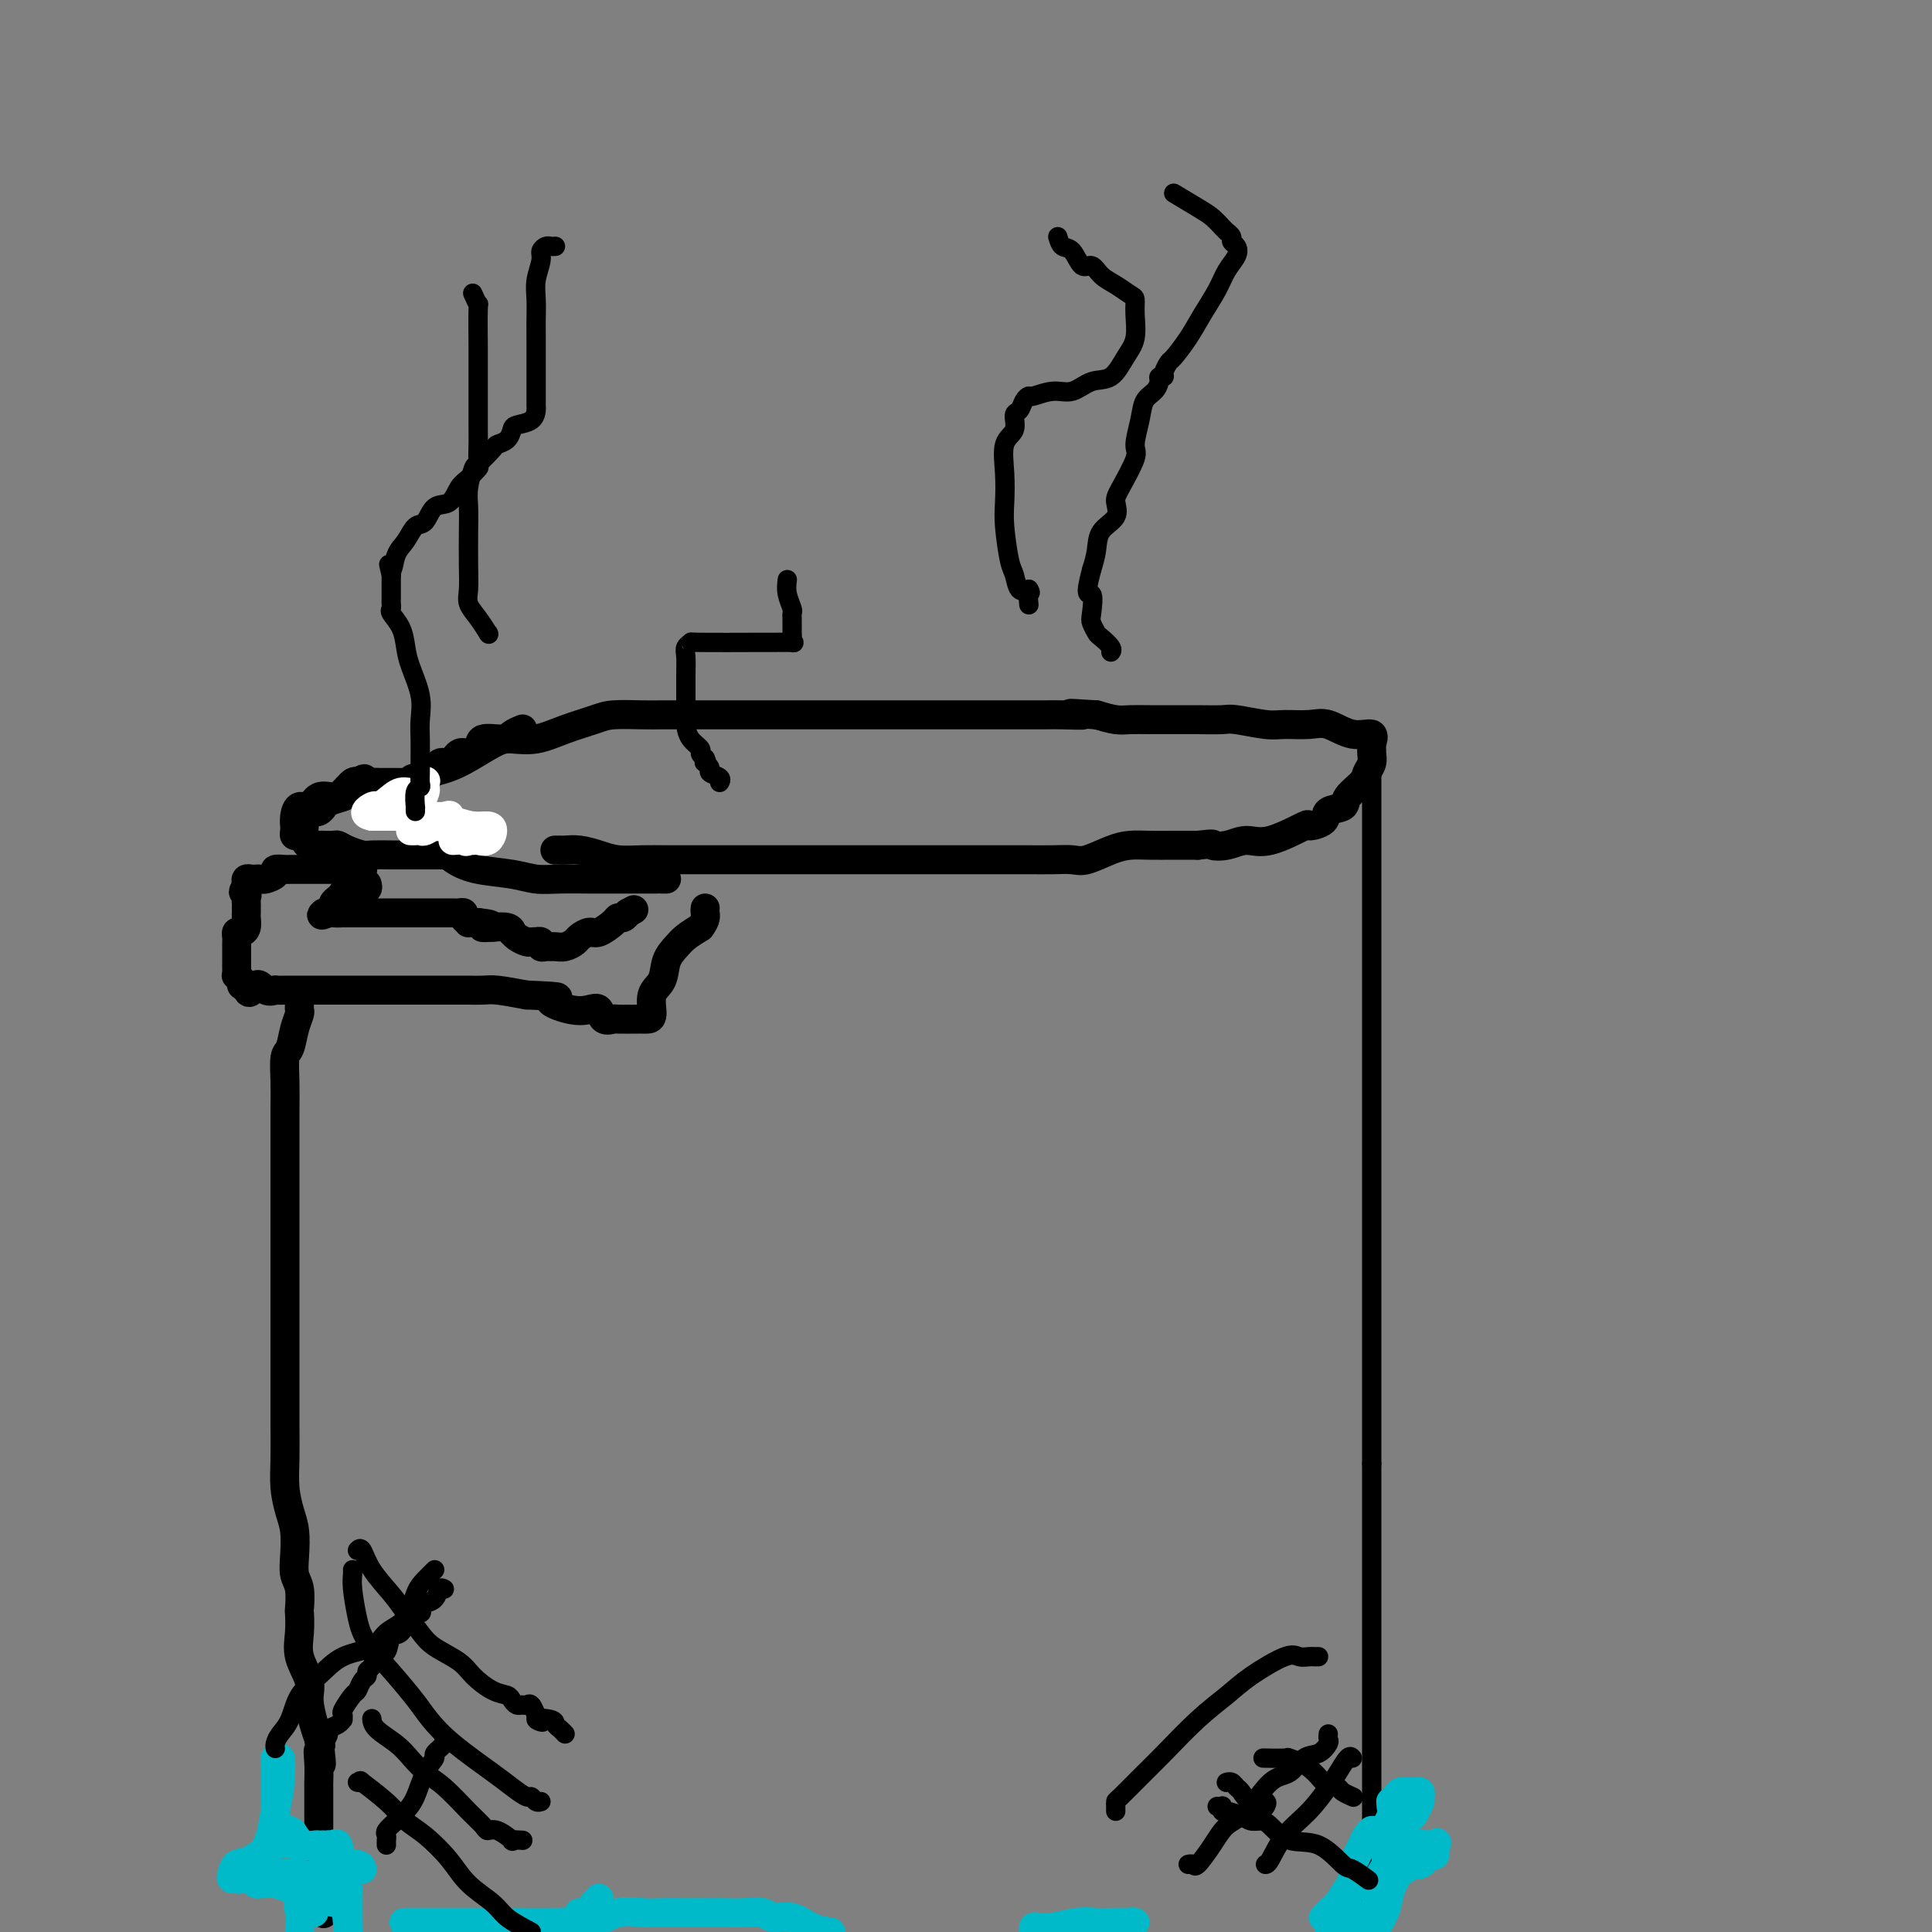 <svg viewBox='0 0 400 400' version='1.1' xmlns='http://www.w3.org/2000/svg' xmlns:xlink='http://www.w3.org/1999/xlink'><rect x="0" y="0" width="400" height="400" fill="#808080" stroke="none"/><g fill='none' stroke='#000000' stroke-width='6' stroke-linecap='round' stroke-linejoin='round'><path d='M115,176c-0.100,0.002 -0.201,0.003 0,0c0.201,-0.003 0.702,-0.011 1,0c0.298,0.011 0.392,0.041 1,0c0.608,-0.041 1.729,-0.155 3,0c1.271,0.155 2.692,0.577 4,1c1.308,0.423 2.505,0.845 4,1c1.495,0.155 3.289,0.041 5,0c1.711,-0.041 3.337,-0.011 5,0c1.663,0.011 3.361,0.003 5,0c1.639,-0.003 3.218,-0.001 5,0c1.782,0.001 3.767,0.000 5,0c1.233,-0.000 1.715,-0.000 3,0c1.285,0.000 3.372,0.000 5,0c1.628,-0.000 2.797,-0.000 4,0c1.203,0.000 2.440,0.000 4,0c1.560,-0.000 3.444,-0.000 5,0c1.556,0.000 2.785,0.000 4,0c1.215,-0.000 2.417,-0.000 4,0c1.583,0.000 3.545,0.000 5,0c1.455,-0.000 2.401,-0.000 4,0c1.599,0.000 3.852,0.000 6,0c2.148,-0.000 4.193,-0.001 6,0c1.807,0.001 3.377,0.002 5,0c1.623,-0.002 3.298,-0.007 5,0c1.702,0.007 3.431,0.026 5,0c1.569,-0.026 2.978,-0.098 4,0c1.022,0.098 1.658,0.366 3,0c1.342,-0.366 3.390,-1.366 5,-2c1.610,-0.634 2.782,-0.902 4,-1c1.218,-0.098 2.482,-0.026 4,0c1.518,0.026 3.291,0.008 5,0c1.709,-0.008 3.355,-0.004 5,0'/><path d='M248,175c4.107,-0.484 2.874,-0.194 3,0c0.126,0.194 1.610,0.291 3,0c1.390,-0.291 2.685,-0.970 4,-1c1.315,-0.030 2.651,0.587 5,0c2.349,-0.587 5.712,-2.380 7,-3c1.288,-0.620 0.500,-0.066 1,0c0.500,0.066 2.288,-0.356 3,-1c0.712,-0.644 0.347,-1.509 1,-2c0.653,-0.491 2.322,-0.606 3,-1c0.678,-0.394 0.364,-1.065 1,-2c0.636,-0.935 2.223,-2.135 3,-3c0.777,-0.865 0.743,-1.396 1,-2c0.257,-0.604 0.804,-1.280 1,-2c0.196,-0.720 0.042,-1.483 0,-2c-0.042,-0.517 0.029,-0.787 0,-1c-0.029,-0.213 -0.158,-0.369 0,-1c0.158,-0.631 0.604,-1.739 0,-2c-0.604,-0.261 -2.259,0.323 -4,0c-1.741,-0.323 -3.569,-1.555 -5,-2c-1.431,-0.445 -2.464,-0.105 -4,0c-1.536,0.105 -3.576,-0.024 -5,0c-1.424,0.024 -2.233,0.203 -4,0c-1.767,-0.203 -4.493,-0.786 -6,-1c-1.507,-0.214 -1.795,-0.057 -3,0c-1.205,0.057 -3.327,0.015 -5,0c-1.673,-0.015 -2.898,-0.003 -4,0c-1.102,0.003 -2.083,-0.002 -3,0c-0.917,0.002 -1.772,0.011 -3,0c-1.228,-0.011 -2.831,-0.041 -4,0c-1.169,0.041 -1.906,0.155 -3,0c-1.094,-0.155 -2.547,-0.577 -4,-1'/><path d='M227,148c-9.289,-0.619 -4.011,-0.166 -3,0c1.011,0.166 -2.246,0.044 -4,0c-1.754,-0.044 -2.004,-0.012 -4,0c-1.996,0.012 -5.736,0.003 -8,0c-2.264,-0.003 -3.051,-0.001 -4,0c-0.949,0.001 -2.060,0.000 -3,0c-0.940,-0.000 -1.710,-0.000 -3,0c-1.290,0.000 -3.101,0.000 -5,0c-1.899,-0.000 -3.887,-0.000 -6,0c-2.113,0.000 -4.350,0.000 -6,0c-1.650,-0.000 -2.714,-0.000 -4,0c-1.286,0.000 -2.793,0.000 -4,0c-1.207,-0.000 -2.113,0.000 -3,0c-0.887,-0.000 -1.756,-0.000 -3,0c-1.244,0.000 -2.862,0.000 -4,0c-1.138,-0.000 -1.794,-0.000 -3,0c-1.206,0.000 -2.962,0.000 -4,0c-1.038,-0.000 -1.359,-0.000 -2,0c-0.641,0.000 -1.603,0.000 -3,0c-1.397,-0.000 -3.227,-0.001 -5,0c-1.773,0.001 -3.487,0.002 -5,0c-1.513,-0.002 -2.826,-0.009 -4,0c-1.174,0.009 -2.210,0.034 -4,0c-1.790,-0.034 -4.335,-0.128 -6,0c-1.665,0.128 -2.452,0.479 -4,1c-1.548,0.521 -3.858,1.211 -6,2c-2.142,0.789 -4.115,1.678 -6,2c-1.885,0.322 -3.680,0.076 -5,0c-1.320,-0.076 -2.163,0.018 -4,1c-1.837,0.982 -4.668,2.852 -7,4c-2.332,1.148 -4.166,1.574 -6,2'/><path d='M89,160c-6.287,2.020 -3.005,1.068 -2,1c1.005,-0.068 -0.267,0.746 -1,1c-0.733,0.254 -0.928,-0.052 -1,0c-0.072,0.052 -0.021,0.464 0,1c0.021,0.536 0.014,1.197 0,2c-0.014,0.803 -0.033,1.749 0,3c0.033,1.251 0.118,2.807 1,4c0.882,1.193 2.559,2.022 4,3c1.441,0.978 2.644,2.104 4,3c1.356,0.896 2.864,1.560 5,2c2.136,0.440 4.900,0.654 7,1c2.100,0.346 3.535,0.825 5,1c1.465,0.175 2.959,0.047 5,0c2.041,-0.047 4.629,-0.013 6,0c1.371,0.013 1.523,0.003 2,0c0.477,-0.003 1.278,-0.001 2,0c0.722,0.001 1.367,0.000 2,0c0.633,-0.000 1.256,-0.000 2,0c0.744,0.000 1.610,0.000 2,0c0.390,-0.000 0.304,-0.000 1,0c0.696,0.000 2.173,0.000 3,0c0.827,-0.000 1.005,-0.000 1,0c-0.005,0.000 -0.194,0.000 0,0c0.194,-0.000 0.770,-0.000 1,0c0.230,0.000 0.115,0.000 0,0'/><path d='M75,180c0.089,-0.000 0.178,-0.000 0,0c-0.178,0.000 -0.624,0.000 -1,0c-0.376,-0.000 -0.682,-0.000 -1,0c-0.318,0.000 -0.647,0.000 -1,0c-0.353,-0.000 -0.728,-0.000 -1,0c-0.272,0.000 -0.439,0.000 -1,0c-0.561,-0.000 -1.516,-0.000 -2,0c-0.484,0.000 -0.497,0.000 -1,0c-0.503,-0.000 -1.497,-0.000 -2,0c-0.503,0.000 -0.515,0.000 -1,0c-0.485,-0.000 -1.445,-0.001 -2,0c-0.555,0.001 -0.707,0.003 -1,0c-0.293,-0.003 -0.726,-0.011 -1,0c-0.274,0.011 -0.388,0.041 -1,0c-0.612,-0.041 -1.722,-0.155 -2,0c-0.278,0.155 0.277,0.578 0,1c-0.277,0.422 -1.384,0.844 -2,1c-0.616,0.156 -0.739,0.045 -1,0c-0.261,-0.045 -0.658,-0.023 -1,0c-0.342,0.023 -0.628,0.047 -1,0c-0.372,-0.047 -0.831,-0.167 -1,0c-0.169,0.167 -0.048,0.619 0,1c0.048,0.381 0.024,0.690 0,1'/><path d='M51,184c-1.238,0.798 -0.332,0.791 0,1c0.332,0.209 0.089,0.632 0,1c-0.089,0.368 -0.023,0.679 0,1c0.023,0.321 0.003,0.650 0,1c-0.003,0.350 0.009,0.720 0,1c-0.009,0.280 -0.041,0.470 0,1c0.041,0.530 0.155,1.399 0,2c-0.155,0.601 -0.577,0.933 -1,1c-0.423,0.067 -0.845,-0.133 -1,0c-0.155,0.133 -0.041,0.598 0,1c0.041,0.402 0.011,0.741 0,1c-0.011,0.259 -0.003,0.437 0,1c0.003,0.563 -0.000,1.509 0,2c0.000,0.491 0.004,0.527 0,1c-0.004,0.473 -0.016,1.384 0,2c0.016,0.616 0.060,0.936 0,1c-0.060,0.064 -0.222,-0.127 0,0c0.222,0.127 0.829,0.573 1,1c0.171,0.427 -0.094,0.836 0,1c0.094,0.164 0.547,0.082 1,0'/><path d='M51,204c0.366,3.033 1.281,0.617 2,0c0.719,-0.617 1.242,0.567 2,1c0.758,0.433 1.751,0.116 2,0c0.249,-0.116 -0.246,-0.031 0,0c0.246,0.031 1.234,0.008 2,0c0.766,-0.008 1.311,-0.002 2,0c0.689,0.002 1.522,0.001 2,0c0.478,-0.001 0.601,-0.000 1,0c0.399,0.000 1.076,0.000 2,0c0.924,-0.000 2.097,-0.000 3,0c0.903,0.000 1.537,0.000 2,0c0.463,-0.000 0.757,-0.000 1,0c0.243,0.000 0.436,0.000 1,0c0.564,-0.000 1.498,-0.000 2,0c0.502,0.000 0.571,-0.000 1,0c0.429,0.000 1.217,0.000 2,0c0.783,-0.000 1.562,-0.000 2,0c0.438,0.000 0.536,0.000 1,0c0.464,-0.000 1.295,-0.000 2,0c0.705,0.000 1.285,0.000 2,0c0.715,-0.000 1.566,-0.000 2,0c0.434,0.000 0.451,0.000 1,0c0.549,-0.000 1.628,-0.001 3,0c1.372,0.001 3.036,0.003 4,0c0.964,-0.003 1.227,-0.011 2,0c0.773,0.011 2.054,0.041 3,0c0.946,-0.041 1.556,-0.155 3,0c1.444,0.155 3.722,0.577 6,1'/><path d='M109,206c9.919,0.417 5.717,0.459 5,1c-0.717,0.541 2.050,1.581 4,2c1.950,0.419 3.083,0.217 4,0c0.917,-0.217 1.619,-0.451 2,0c0.381,0.451 0.441,1.585 1,2c0.559,0.415 1.616,0.111 2,0c0.384,-0.111 0.093,-0.030 1,0c0.907,0.030 3.012,0.009 4,0c0.988,-0.009 0.860,-0.007 1,0c0.140,0.007 0.547,0.017 1,0c0.453,-0.017 0.951,-0.063 1,-1c0.049,-0.937 -0.349,-2.765 0,-4c0.349,-1.235 1.447,-1.878 2,-3c0.553,-1.122 0.561,-2.723 1,-4c0.439,-1.277 1.311,-2.228 2,-3c0.689,-0.772 1.197,-1.363 2,-2c0.803,-0.637 1.902,-1.318 3,-2'/><path d='M145,192c1.310,-1.702 1.083,-2.458 1,-3c-0.083,-0.542 -0.024,-0.869 0,-1c0.024,-0.131 0.012,-0.065 0,0'/><path d='M76,183c0.120,0.423 0.240,0.846 0,1c-0.240,0.154 -0.839,0.040 -1,0c-0.161,-0.040 0.116,-0.007 0,0c-0.116,0.007 -0.623,-0.012 -1,0c-0.377,0.012 -0.622,0.055 -1,0c-0.378,-0.055 -0.889,-0.208 -1,0c-0.111,0.208 0.176,0.777 0,1c-0.176,0.223 -0.817,0.101 -1,0c-0.183,-0.101 0.092,-0.181 0,0c-0.092,0.181 -0.550,0.623 -1,1c-0.450,0.377 -0.891,0.689 -1,1c-0.109,0.311 0.115,0.619 0,1c-0.115,0.381 -0.569,0.833 -1,1c-0.431,0.167 -0.837,0.048 -1,0c-0.163,-0.048 -0.081,-0.024 0,0'/><path d='M67,189c-1.190,0.928 0.336,0.249 1,0c0.664,-0.249 0.467,-0.067 1,0c0.533,0.067 1.796,0.018 2,0c0.204,-0.018 -0.652,-0.005 0,0c0.652,0.005 2.813,0.001 4,0c1.187,-0.001 1.401,-0.000 2,0c0.599,0.000 1.583,0.000 2,0c0.417,-0.000 0.269,-0.000 1,0c0.731,0.000 2.343,0.000 3,0c0.657,-0.000 0.361,-0.000 1,0c0.639,0.000 2.213,0.000 3,0c0.787,-0.000 0.788,0.000 1,0c0.212,-0.000 0.635,-0.000 1,0c0.365,0.000 0.671,0.000 1,0c0.329,-0.000 0.680,-0.000 1,0c0.320,0.000 0.610,0.000 1,0c0.390,-0.000 0.879,-0.001 1,0c0.121,0.001 -0.126,0.003 0,0c0.126,-0.003 0.626,-0.011 1,0c0.374,0.011 0.620,0.041 1,0c0.380,-0.041 0.892,-0.155 1,0c0.108,0.155 -0.187,0.578 0,1c0.187,0.422 0.858,0.845 1,1c0.142,0.155 -0.245,0.044 0,0c0.245,-0.044 1.123,-0.022 2,0'/><path d='M99,191c5.044,0.537 1.653,0.880 1,1c-0.653,0.120 1.432,0.017 2,0c0.568,-0.017 -0.382,0.051 0,0c0.382,-0.051 2.095,-0.220 3,0c0.905,0.220 1.002,0.830 1,1c-0.002,0.170 -0.101,-0.098 0,0c0.101,0.098 0.404,0.562 1,1c0.596,0.438 1.484,0.848 2,1c0.516,0.152 0.659,0.044 1,0c0.341,-0.044 0.879,-0.026 1,0c0.121,0.026 -0.175,0.060 0,0c0.175,-0.060 0.820,-0.212 1,0c0.180,0.212 -0.104,0.790 0,1c0.104,0.210 0.595,0.053 1,0c0.405,-0.053 0.723,-0.003 1,0c0.277,0.003 0.511,-0.042 1,0c0.489,0.042 1.232,0.171 2,0c0.768,-0.171 1.561,-0.641 2,-1c0.439,-0.359 0.523,-0.608 1,-1c0.477,-0.392 1.346,-0.927 2,-1c0.654,-0.073 1.092,0.318 2,0c0.908,-0.318 2.285,-1.343 3,-2c0.715,-0.657 0.770,-0.946 1,-1c0.230,-0.054 0.637,0.127 1,0c0.363,-0.127 0.681,-0.564 1,-1'/><path d='M130,189c2.167,-1.167 1.083,-0.583 0,0'/><path d='M78,162c-0.326,0.004 -0.651,0.008 -1,0c-0.349,-0.008 -0.721,-0.027 -1,0c-0.279,0.027 -0.463,0.101 -1,0c-0.537,-0.101 -1.425,-0.378 -2,0c-0.575,0.378 -0.837,1.411 -1,2c-0.163,0.589 -0.229,0.732 -1,1c-0.771,0.268 -2.248,0.659 -3,1c-0.752,0.341 -0.780,0.630 -1,1c-0.220,0.370 -0.633,0.820 -1,1c-0.367,0.180 -0.687,0.091 -1,0c-0.313,-0.091 -0.620,-0.184 -1,0c-0.380,0.184 -0.835,0.643 -1,1c-0.165,0.357 -0.042,0.610 0,1c0.042,0.390 0.002,0.916 0,1c-0.002,0.084 0.033,-0.273 0,0c-0.033,0.273 -0.136,1.177 0,2c0.136,0.823 0.509,1.565 1,2c0.491,0.435 1.098,0.561 2,1c0.902,0.439 2.097,1.190 3,2c0.903,0.810 1.512,1.680 2,2c0.488,0.320 0.854,0.092 1,0c0.146,-0.092 0.073,-0.046 0,0'/><path d='M62,208c-0.024,0.370 -0.049,0.740 0,1c0.049,0.260 0.171,0.410 0,1c-0.171,0.590 -0.634,1.618 -1,3c-0.366,1.382 -0.634,3.116 -1,4c-0.366,0.884 -0.830,0.918 -1,2c-0.170,1.082 -0.046,3.213 0,5c0.046,1.787 0.012,3.230 0,6c-0.012,2.770 -0.003,6.866 0,11c0.003,4.134 0.001,8.306 0,12c-0.001,3.694 -0.000,6.910 0,10c0.000,3.090 0.000,6.053 0,9c-0.000,2.947 0.000,5.879 0,8c-0.000,2.121 -0.001,3.430 0,5c0.001,1.570 0.003,3.399 0,5c-0.003,1.601 -0.011,2.972 0,5c0.011,2.028 0.042,4.713 0,7c-0.042,2.287 -0.156,4.177 0,6c0.156,1.823 0.581,3.578 1,5c0.419,1.422 0.830,2.511 1,4c0.170,1.489 0.098,3.377 0,5c-0.098,1.623 -0.222,2.982 0,4c0.222,1.018 0.789,1.695 1,3c0.211,1.305 0.064,3.238 0,4c-0.064,0.762 -0.046,0.355 0,1c0.046,0.645 0.120,2.343 0,4c-0.120,1.657 -0.436,3.273 0,5c0.436,1.727 1.622,3.566 2,5c0.378,1.434 -0.052,2.463 0,4c0.052,1.537 0.586,3.582 1,5c0.414,1.418 0.707,2.209 1,3'/><path d='M66,360c1.083,8.667 0.290,4.333 0,3c-0.290,-1.333 -0.078,0.335 0,2c0.078,1.665 0.021,3.329 0,4c-0.021,0.671 -0.006,0.351 0,1c0.006,0.649 0.001,2.269 0,3c-0.001,0.731 -0.000,0.573 0,1c0.000,0.427 0.000,1.441 0,2c-0.000,0.559 0.000,0.665 0,1c-0.000,0.335 -0.001,0.901 0,1c0.001,0.099 0.004,-0.268 0,0c-0.004,0.268 -0.015,1.172 0,2c0.015,0.828 0.057,1.580 0,2c-0.057,0.420 -0.211,0.507 0,1c0.211,0.493 0.789,1.392 1,2c0.211,0.608 0.057,0.925 0,1c-0.057,0.075 -0.015,-0.092 0,0c0.015,0.092 0.004,0.443 0,1c-0.004,0.557 -0.001,1.319 0,2c0.001,0.681 0.000,1.279 0,2c-0.000,0.721 -0.000,1.564 0,2c0.000,0.436 0.000,0.463 0,1c-0.000,0.537 -0.000,1.582 0,2c0.000,0.418 0.000,0.209 0,0'/><path d='M95,177c-0.308,0.000 -0.616,0.000 -1,0c-0.384,-0.000 -0.844,-0.000 -1,0c-0.156,0.000 -0.007,0.000 0,0c0.007,-0.000 -0.127,-0.000 -1,0c-0.873,0.000 -2.484,0.001 -4,0c-1.516,-0.001 -2.938,-0.003 -4,0c-1.062,0.003 -1.766,0.011 -3,0c-1.234,-0.011 -2.998,-0.041 -4,0c-1.002,0.041 -1.242,0.155 -2,0c-0.758,-0.155 -2.033,-0.578 -3,-1c-0.967,-0.422 -1.625,-0.845 -2,-1c-0.375,-0.155 -0.468,-0.044 -1,0c-0.532,0.044 -1.504,0.022 -2,0c-0.496,-0.022 -0.515,-0.044 -1,0c-0.485,0.044 -1.436,0.153 -2,0c-0.564,-0.153 -0.740,-0.567 -1,-1c-0.260,-0.433 -0.606,-0.885 -1,-1c-0.394,-0.115 -0.838,0.107 -1,0c-0.162,-0.107 -0.041,-0.545 0,-1c0.041,-0.455 0.003,-0.929 0,-1c-0.003,-0.071 0.028,0.260 0,0c-0.028,-0.260 -0.117,-1.113 0,-2c0.117,-0.887 0.440,-1.809 1,-2c0.560,-0.191 1.358,0.348 2,0c0.642,-0.348 1.128,-1.582 2,-2c0.872,-0.418 2.131,-0.019 3,0c0.869,0.019 1.349,-0.341 2,-1c0.651,-0.659 1.472,-1.617 2,-2c0.528,-0.383 0.764,-0.192 1,0'/><path d='M74,162c2.247,-1.547 1.364,-0.415 1,0c-0.364,0.415 -0.210,0.111 0,0c0.210,-0.111 0.477,-0.030 1,0c0.523,0.030 1.301,0.007 2,0c0.699,-0.007 1.318,0.000 2,0c0.682,-0.000 1.429,-0.008 2,0c0.571,0.008 0.968,0.033 2,0c1.032,-0.033 2.699,-0.124 4,-1c1.301,-0.876 2.237,-2.538 3,-3c0.763,-0.462 1.353,0.275 2,0c0.647,-0.275 1.350,-1.561 2,-2c0.650,-0.439 1.248,-0.029 2,0c0.752,0.029 1.659,-0.322 2,-1c0.341,-0.678 0.116,-1.685 1,-2c0.884,-0.315 2.876,0.060 4,0c1.124,-0.060 1.380,-0.555 2,-1c0.620,-0.445 1.606,-0.842 2,-1c0.394,-0.158 0.197,-0.079 0,0'/></g>
<g fill='none' stroke='#FFFFFF' stroke-width='6' stroke-linecap='round' stroke-linejoin='round'><path d='M85,172c0.324,0.009 0.649,0.019 1,0c0.351,-0.019 0.729,-0.065 1,0c0.271,0.065 0.435,0.242 1,0c0.565,-0.242 1.530,-0.902 2,-1c0.470,-0.098 0.445,0.366 1,0c0.555,-0.366 1.690,-1.562 2,-2c0.310,-0.438 -0.203,-0.117 -1,0c-0.797,0.117 -1.877,0.031 -3,0c-1.123,-0.031 -2.290,-0.008 -4,0c-1.710,0.008 -3.964,0.002 -5,0c-1.036,-0.002 -0.856,-0.001 -1,0c-0.144,0.001 -0.613,0.000 -1,0c-0.387,-0.000 -0.694,-0.000 -1,0'/><path d='M77,169c-2.514,-0.460 -0.797,-1.610 0,-2c0.797,-0.390 0.676,-0.021 1,0c0.324,0.021 1.092,-0.307 2,-1c0.908,-0.693 1.956,-1.752 3,-2c1.044,-0.248 2.084,0.314 3,0c0.916,-0.314 1.707,-1.503 2,-2c0.293,-0.497 0.089,-0.302 0,0c-0.089,0.302 -0.064,0.712 0,1c0.064,0.288 0.166,0.456 0,1c-0.166,0.544 -0.601,1.465 -1,2c-0.399,0.535 -0.761,0.682 -1,1c-0.239,0.318 -0.354,0.805 0,1c0.354,0.195 1.177,0.097 2,0'/><path d='M88,168c0.264,1.111 0.922,0.888 2,1c1.078,0.112 2.574,0.559 4,1c1.426,0.441 2.782,0.874 4,1c1.218,0.126 2.299,-0.057 3,0c0.701,0.057 1.021,0.355 1,1c-0.021,0.645 -0.384,1.637 -1,2c-0.616,0.363 -1.485,0.097 -2,0c-0.515,-0.097 -0.677,-0.026 -1,0c-0.323,0.026 -0.807,0.007 -1,0c-0.193,-0.007 -0.097,-0.004 0,0'/><path d='M97,174c-0.726,0.464 -0.542,0.125 -1,0c-0.458,-0.125 -1.560,-0.036 -2,0c-0.440,0.036 -0.220,0.018 0,0'/></g>
<g fill='none' stroke='#000000' stroke-width='4' stroke-linecap='round' stroke-linejoin='round'><path d='M284,157c0.000,0.401 0.000,0.802 0,1c0.000,0.198 0.000,0.191 0,1c0.000,0.809 0.000,2.432 0,4c-0.000,1.568 0.000,3.082 0,5c0.000,1.918 0.000,4.241 0,7c0.000,2.759 0.000,5.955 0,9c0.000,3.045 0.000,5.941 0,8c0.000,2.059 0.000,3.281 0,5c0.000,1.719 0.000,3.934 0,6c0.000,2.066 0.000,3.984 0,6c0.000,2.016 0.000,4.132 0,6c-0.000,1.868 0.000,3.490 0,6c0.000,2.510 0.000,5.910 0,8c0.000,2.090 0.000,2.869 0,4c0.000,1.131 0.000,2.612 0,4c0.000,1.388 -0.000,2.683 0,4c0.000,1.317 0.000,2.657 0,4c0.000,1.343 -0.000,2.691 0,5c0.000,2.309 0.000,5.581 0,9c0.000,3.419 -0.000,6.984 0,10c0.000,3.016 0.000,5.482 0,8c0.000,2.518 -0.000,5.089 0,7c0.000,1.911 0.000,3.162 0,4c0.000,0.838 -0.000,1.264 0,3c0.000,1.736 0.000,4.782 0,7c0.000,2.218 0.000,3.609 0,5'/><path d='M284,303c0.000,24.357 0.000,12.249 0,10c0.000,-2.249 0.000,5.360 0,10c-0.000,4.640 0.000,6.312 0,8c0.000,1.688 0.000,3.394 0,5c0.000,1.606 0.000,3.112 0,4c0.000,0.888 0.000,1.158 0,2c0.000,0.842 0.000,2.255 0,3c0.000,0.745 0.000,0.822 0,1c0.000,0.178 0.000,0.458 0,1c0.000,0.542 0.000,1.345 0,3c-0.000,1.655 0.000,4.161 0,6c0.000,1.839 0.000,3.013 0,4c0.000,0.987 0.000,1.789 0,3c0.000,1.211 0.000,2.830 0,4c0.000,1.170 -0.000,1.889 0,3c0.000,1.111 0.000,2.612 0,4c0.000,1.388 -0.000,2.661 0,4c0.000,1.339 0.000,2.743 0,4c0.000,1.257 -0.000,2.368 0,4c0.000,1.632 0.000,3.786 0,5c0.000,1.214 0.000,1.490 0,2c0.000,0.510 0.000,1.255 0,2'/><path d='M284,395c0.000,14.369 0.000,4.292 0,1c0.000,-3.292 0.000,0.202 0,2c0.000,1.798 0.000,1.899 0,2'/><path d='M86,168c-0.008,-0.507 -0.016,-1.014 0,-1c0.016,0.014 0.057,0.548 0,0c-0.057,-0.548 -0.211,-2.179 0,-3c0.211,-0.821 0.789,-0.833 1,-1c0.211,-0.167 0.057,-0.487 0,-1c-0.057,-0.513 -0.016,-1.217 0,-2c0.016,-0.783 0.006,-1.645 0,-2c-0.006,-0.355 -0.008,-0.202 0,-1c0.008,-0.798 0.027,-2.548 0,-4c-0.027,-1.452 -0.100,-2.608 0,-4c0.100,-1.392 0.373,-3.021 0,-5c-0.373,-1.979 -1.392,-4.309 -2,-6c-0.608,-1.691 -0.804,-2.743 -1,-4c-0.196,-1.257 -0.392,-2.717 -1,-4c-0.608,-1.283 -1.627,-2.387 -2,-3c-0.373,-0.613 -0.100,-0.733 0,-1c0.100,-0.267 0.027,-0.680 0,-1c-0.027,-0.320 -0.007,-0.548 0,-1c0.007,-0.452 0.002,-1.129 0,-2c-0.002,-0.871 -0.001,-1.935 0,-3'/><path d='M81,119c-0.963,-3.948 -0.371,-1.318 0,-1c0.371,0.318 0.521,-1.677 1,-3c0.479,-1.323 1.287,-1.974 2,-3c0.713,-1.026 1.332,-2.428 2,-3c0.668,-0.572 1.386,-0.313 2,-1c0.614,-0.687 1.125,-2.321 2,-3c0.875,-0.679 2.115,-0.403 3,-1c0.885,-0.597 1.414,-2.068 2,-3c0.586,-0.932 1.229,-1.326 2,-2c0.771,-0.674 1.671,-1.627 2,-2c0.329,-0.373 0.088,-0.164 0,-1c-0.088,-0.836 -0.024,-2.717 0,-4c0.024,-1.283 0.006,-1.969 0,-3c-0.006,-1.031 -0.002,-2.407 0,-4c0.002,-1.593 0.002,-3.402 0,-5c-0.002,-1.598 -0.004,-2.986 0,-4c0.004,-1.014 0.015,-1.656 0,-4c-0.015,-2.344 -0.056,-6.391 0,-8c0.056,-1.609 0.207,-0.779 0,-1c-0.207,-0.221 -0.774,-1.492 -1,-2c-0.226,-0.508 -0.113,-0.254 0,0'/><path d='M115,51c-0.342,0.021 -0.684,0.042 -1,0c-0.316,-0.042 -0.607,-0.147 -1,0c-0.393,0.147 -0.890,0.546 -1,1c-0.110,0.454 0.167,0.962 0,2c-0.167,1.038 -0.777,2.607 -1,4c-0.223,1.393 -0.060,2.610 0,4c0.060,1.390 0.016,2.954 0,4c-0.016,1.046 -0.004,1.575 0,4c0.004,2.425 0.000,6.748 0,9c-0.000,2.252 0.004,2.435 0,3c-0.004,0.565 -0.015,1.512 0,2c0.015,0.488 0.055,0.515 0,1c-0.055,0.485 -0.204,1.426 -1,2c-0.796,0.574 -2.239,0.782 -3,1c-0.761,0.218 -0.842,0.448 -1,1c-0.158,0.552 -0.395,1.427 -1,2c-0.605,0.573 -1.577,0.845 -2,1c-0.423,0.155 -0.295,0.193 -1,1c-0.705,0.807 -2.241,2.383 -3,3c-0.759,0.617 -0.739,0.275 -1,1c-0.261,0.725 -0.802,2.519 -1,4c-0.198,1.481 -0.055,2.651 0,4c0.055,1.349 0.020,2.878 0,5c-0.020,2.122 -0.026,4.839 0,7c0.026,2.161 0.084,3.767 0,5c-0.084,1.233 -0.311,2.093 0,3c0.311,0.907 1.161,1.859 2,3c0.839,1.141 1.668,2.469 2,3c0.332,0.531 0.166,0.266 0,0'/><path d='M101,131c0.000,0.000 0.100,0.100 0.1,0.1'/><path d='M219,49c0.244,0.827 0.487,1.653 1,2c0.513,0.347 1.295,0.214 2,1c0.705,0.786 1.334,2.491 2,3c0.666,0.509 1.370,-0.177 2,0c0.630,0.177 1.188,1.217 2,2c0.812,0.783 1.879,1.308 3,2c1.121,0.692 2.295,1.552 3,2c0.705,0.448 0.941,0.485 1,1c0.059,0.515 -0.059,1.509 0,3c0.059,1.491 0.295,3.479 0,5c-0.295,1.521 -1.120,2.574 -2,4c-0.880,1.426 -1.816,3.223 -3,4c-1.184,0.777 -2.618,0.533 -4,1c-1.382,0.467 -2.713,1.644 -4,2c-1.287,0.356 -2.529,-0.108 -4,0c-1.471,0.108 -3.169,0.786 -4,1c-0.831,0.214 -0.795,-0.038 -1,0c-0.205,0.038 -0.651,0.367 -1,1c-0.349,0.633 -0.601,1.570 -1,2c-0.399,0.430 -0.944,0.351 -1,1c-0.056,0.649 0.376,2.025 0,3c-0.376,0.975 -1.562,1.550 -2,3c-0.438,1.450 -0.128,3.777 0,6c0.128,2.223 0.075,4.344 0,6c-0.075,1.656 -0.172,2.847 0,5c0.172,2.153 0.613,5.268 1,7c0.387,1.732 0.720,2.082 1,3c0.280,0.918 0.509,2.405 1,3c0.491,0.595 1.246,0.297 2,0'/><path d='M213,122c0.619,1.036 0.167,0.625 0,1c-0.167,0.375 -0.048,1.536 0,2c0.048,0.464 0.024,0.232 0,0'/><path d='M243,40c1.825,1.094 3.651,2.187 5,3c1.349,0.813 2.222,1.345 3,2c0.778,0.655 1.461,1.432 2,2c0.539,0.568 0.932,0.925 1,1c0.068,0.075 -0.190,-0.132 0,0c0.190,0.132 0.829,0.604 1,1c0.171,0.396 -0.127,0.716 0,1c0.127,0.284 0.680,0.532 1,1c0.320,0.468 0.407,1.156 0,2c-0.407,0.844 -1.307,1.845 -2,3c-0.693,1.155 -1.180,2.466 -2,4c-0.820,1.534 -1.975,3.293 -3,5c-1.025,1.707 -1.920,3.361 -3,5c-1.080,1.639 -2.346,3.262 -3,4c-0.654,0.738 -0.697,0.592 -1,1c-0.303,0.408 -0.868,1.369 -1,2c-0.132,0.631 0.168,0.930 0,1c-0.168,0.070 -0.804,-0.090 -1,0c-0.196,0.090 0.048,0.430 0,1c-0.048,0.570 -0.388,1.370 -1,2c-0.612,0.630 -1.494,1.089 -2,2c-0.506,0.911 -0.634,2.274 -1,4c-0.366,1.726 -0.971,3.817 -1,5c-0.029,1.183 0.518,1.460 0,3c-0.518,1.540 -2.099,4.344 -3,6c-0.901,1.656 -1.120,2.165 -1,3c0.120,0.835 0.578,1.997 0,3c-0.578,1.003 -2.194,1.847 -3,3c-0.806,1.153 -0.802,2.615 -1,4c-0.198,1.385 -0.599,2.692 -1,4'/><path d='M226,118c-1.706,6.329 -0.469,4.650 0,5c0.469,0.350 0.172,2.727 0,4c-0.172,1.273 -0.218,1.441 0,2c0.218,0.559 0.699,1.509 1,2c0.301,0.491 0.421,0.523 1,1c0.579,0.477 1.617,1.398 2,2c0.383,0.602 0.109,0.886 0,1c-0.109,0.114 -0.055,0.057 0,0'/><path d='M163,120c-0.113,0.951 -0.227,1.903 0,3c0.227,1.097 0.793,2.340 1,3c0.207,0.660 0.055,0.736 0,1c-0.055,0.264 -0.015,0.714 0,1c0.015,0.286 0.003,0.406 0,1c-0.003,0.594 0.003,1.662 0,2c-0.003,0.338 -0.015,-0.053 0,0c0.015,0.053 0.056,0.550 0,1c-0.056,0.450 -0.209,0.853 0,1c0.209,0.147 0.779,0.039 0,0c-0.779,-0.039 -2.906,-0.008 -4,0c-1.094,0.008 -1.155,-0.007 -4,0c-2.845,0.007 -8.475,0.036 -11,0c-2.525,-0.036 -1.944,-0.138 -2,0c-0.056,0.138 -0.747,0.515 -1,1c-0.253,0.485 -0.066,1.078 0,2c0.066,0.922 0.011,2.173 0,4c-0.011,1.827 0.021,4.230 0,6c-0.021,1.770 -0.094,2.908 0,4c0.094,1.092 0.355,2.138 1,3c0.645,0.862 1.674,1.540 2,2c0.326,0.460 -0.050,0.703 0,1c0.050,0.297 0.525,0.649 1,1'/><path d='M146,157c0.637,1.322 0.231,1.128 0,1c-0.231,-0.128 -0.286,-0.188 0,0c0.286,0.188 0.914,0.625 1,1c0.086,0.375 -0.369,0.688 0,1c0.369,0.312 1.561,0.622 2,1c0.439,0.378 0.125,0.822 0,1c-0.125,0.178 -0.063,0.089 0,0'/></g>
<g fill='none' stroke='#00BAC9' stroke-width='6' stroke-linecap='round' stroke-linejoin='round'><path d='M274,397c0.326,-0.319 0.651,-0.637 1,-1c0.349,-0.363 0.720,-0.769 1,-1c0.280,-0.231 0.467,-0.287 1,-1c0.533,-0.713 1.410,-2.085 2,-3c0.590,-0.915 0.893,-1.375 1,-2c0.107,-0.625 0.019,-1.415 0,-2c-0.019,-0.585 0.033,-0.964 0,-1c-0.033,-0.036 -0.150,0.271 0,0c0.150,-0.271 0.566,-1.120 1,-2c0.434,-0.880 0.886,-1.791 1,-2c0.114,-0.209 -0.110,0.284 0,0c0.110,-0.284 0.554,-1.343 1,-2c0.446,-0.657 0.893,-0.911 1,-1c0.107,-0.089 -0.126,-0.014 0,0c0.126,0.014 0.611,-0.035 1,0c0.389,0.035 0.683,0.153 1,0c0.317,-0.153 0.659,-0.576 1,-1'/><path d='M287,378c1.950,-2.846 0.326,-0.461 0,0c-0.326,0.461 0.648,-1.004 1,-2c0.352,-0.996 0.082,-1.525 0,-2c-0.082,-0.475 0.023,-0.898 0,-1c-0.023,-0.102 -0.174,0.116 0,0c0.174,-0.116 0.672,-0.567 1,-1c0.328,-0.433 0.484,-0.849 1,-1c0.516,-0.151 1.392,-0.037 2,0c0.608,0.037 0.948,-0.002 1,0c0.052,0.002 -0.185,0.045 0,0c0.185,-0.045 0.792,-0.177 1,0c0.208,0.177 0.018,0.663 0,1c-0.018,0.337 0.138,0.525 0,1c-0.138,0.475 -0.569,1.238 -1,2'/><path d='M293,375c-0.090,1.052 -1.814,1.682 -3,3c-1.186,1.318 -1.835,3.323 -2,4c-0.165,0.677 0.154,0.024 0,0c-0.154,-0.024 -0.781,0.579 -1,1c-0.219,0.421 -0.030,0.659 0,1c0.030,0.341 -0.100,0.786 0,1c0.100,0.214 0.430,0.197 0,1c-0.430,0.803 -1.621,2.425 -2,4c-0.379,1.575 0.053,3.103 0,4c-0.053,0.897 -0.591,1.165 -1,2c-0.409,0.835 -0.688,2.239 -1,3c-0.312,0.761 -0.656,0.881 -1,1'/><path d='M288,389c-0.091,0.081 -0.183,0.161 0,0c0.183,-0.161 0.640,-0.565 1,-1c0.360,-0.435 0.621,-0.901 1,-1c0.379,-0.099 0.875,0.170 1,0c0.125,-0.170 -0.120,-0.780 0,-1c0.120,-0.220 0.606,-0.049 1,0c0.394,0.049 0.697,-0.025 1,0c0.303,0.025 0.607,0.150 1,0c0.393,-0.150 0.876,-0.575 1,-1c0.124,-0.425 -0.110,-0.849 0,-1c0.110,-0.151 0.565,-0.030 1,0c0.435,0.030 0.848,-0.031 1,0c0.152,0.031 0.041,0.153 0,0c-0.041,-0.153 -0.011,-0.580 0,-1c0.011,-0.420 0.003,-0.834 0,-1c-0.003,-0.166 -0.002,-0.083 0,0'/><path d='M297,382c1.276,-1.034 -0.033,-0.118 -1,0c-0.967,0.118 -1.592,-0.564 -2,0c-0.408,0.564 -0.599,2.372 -1,3c-0.401,0.628 -1.011,0.077 -2,1c-0.989,0.923 -2.358,3.320 -3,5c-0.642,1.680 -0.557,2.645 -1,4c-0.443,1.355 -1.412,3.102 -2,4c-0.588,0.898 -0.794,0.949 -1,1'/><path d='M279,392c0.095,0.268 0.190,0.536 0,1c-0.190,0.464 -0.667,1.125 -1,2c-0.333,0.875 -0.524,1.964 -1,3c-0.476,1.036 -1.238,2.018 -2,3'/><path d='M75,387c-0.104,-0.400 -0.208,-0.801 -1,-1c-0.792,-0.199 -2.271,-0.197 -3,-1c-0.729,-0.803 -0.706,-2.411 -1,-3c-0.294,-0.589 -0.904,-0.158 -1,0c-0.096,0.158 0.323,0.044 0,0c-0.323,-0.044 -1.386,-0.019 -2,0c-0.614,0.019 -0.778,0.030 -1,0c-0.222,-0.030 -0.502,-0.103 -1,0c-0.498,0.103 -1.216,0.382 -2,0c-0.784,-0.382 -1.636,-1.426 -2,-2c-0.364,-0.574 -0.241,-0.679 -1,-1c-0.759,-0.321 -2.399,-0.859 -3,-1c-0.601,-0.141 -0.161,0.114 0,0c0.161,-0.114 0.043,-0.596 0,-1c-0.043,-0.404 -0.012,-0.729 0,-1c0.012,-0.271 0.003,-0.489 0,-1c-0.003,-0.511 -0.001,-1.317 0,-2c0.001,-0.683 0.000,-1.244 0,-2c-0.000,-0.756 0.000,-1.707 0,-2c-0.000,-0.293 -0.001,0.072 0,0c0.001,-0.072 0.004,-0.580 0,-1c-0.004,-0.420 -0.015,-0.751 0,-1c0.015,-0.249 0.056,-0.417 0,-1c-0.056,-0.583 -0.207,-1.580 0,-2c0.207,-0.420 0.774,-0.263 1,0c0.226,0.263 0.113,0.631 0,1'/><path d='M58,365c0.204,-1.398 0.213,1.608 0,4c-0.213,2.392 -0.648,4.171 -1,6c-0.352,1.829 -0.620,3.709 -1,5c-0.380,1.291 -0.872,1.995 -1,3c-0.128,1.005 0.109,2.312 0,3c-0.109,0.688 -0.562,0.759 -1,1c-0.438,0.241 -0.861,0.653 -1,1c-0.139,0.347 0.006,0.628 0,1c-0.006,0.372 -0.163,0.836 0,1c0.163,0.164 0.644,0.030 1,0c0.356,-0.030 0.585,0.045 1,0c0.415,-0.045 1.017,-0.208 2,0c0.983,0.208 2.347,0.788 3,1c0.653,0.212 0.594,0.057 1,0c0.406,-0.057 1.278,-0.015 2,0c0.722,0.015 1.294,0.004 2,0c0.706,-0.004 1.547,-0.001 2,0c0.453,0.001 0.517,-0.001 1,0c0.483,0.001 1.383,0.004 2,0c0.617,-0.004 0.950,-0.013 1,0c0.050,0.013 -0.183,0.050 0,0c0.183,-0.050 0.781,-0.187 1,0c0.219,0.187 0.059,0.700 0,1c-0.059,0.300 -0.016,0.389 0,1c0.016,0.611 0.005,1.746 0,3c-0.005,1.254 -0.002,2.627 0,4'/><path d='M72,399c0.050,0.654 0.101,1.307 0,0c-0.101,-1.307 -0.353,-4.575 -1,-7c-0.647,-2.425 -1.689,-4.009 -2,-5c-0.311,-0.991 0.109,-1.390 0,-2c-0.109,-0.610 -0.748,-1.432 -1,-2c-0.252,-0.568 -0.117,-0.884 0,-1c0.117,-0.116 0.217,-0.034 0,0c-0.217,0.034 -0.750,0.020 -1,0c-0.250,-0.020 -0.217,-0.046 -1,0c-0.783,0.046 -2.381,0.162 -4,0c-1.619,-0.162 -3.258,-0.604 -5,0c-1.742,0.604 -3.588,2.253 -5,3c-1.412,0.747 -2.391,0.594 -3,1c-0.609,0.406 -0.847,1.373 -1,2c-0.153,0.627 -0.221,0.914 0,1c0.221,0.086 0.732,-0.030 1,0c0.268,0.030 0.292,0.204 1,0c0.708,-0.204 2.099,-0.786 3,-1c0.901,-0.214 1.313,-0.059 2,0c0.687,0.059 1.651,0.021 2,0c0.349,-0.021 0.083,-0.026 0,0c-0.083,0.026 0.016,0.084 1,0c0.984,-0.084 2.853,-0.310 4,0c1.147,0.310 1.574,1.155 2,2'/><path d='M64,390c2.989,0.777 2.461,2.219 3,3c0.539,0.781 2.144,0.900 3,1c0.856,0.100 0.962,0.180 1,0c0.038,-0.180 0.007,-0.622 0,-1c-0.007,-0.378 0.009,-0.693 0,-1c-0.009,-0.307 -0.044,-0.608 0,-1c0.044,-0.392 0.167,-0.876 0,-1c-0.167,-0.124 -0.623,0.110 -1,0c-0.377,-0.110 -0.675,-0.565 -1,-1c-0.325,-0.435 -0.676,-0.852 -1,-1c-0.324,-0.148 -0.620,-0.028 -1,0c-0.380,0.028 -0.844,-0.037 -1,0c-0.156,0.037 -0.003,0.176 0,0c0.003,-0.176 -0.144,-0.666 -1,0c-0.856,0.666 -2.423,2.487 -3,4c-0.577,1.513 -0.165,2.718 0,4c0.165,1.282 0.082,2.641 0,4'/><path d='M63,395c-0.226,0.402 -0.453,0.804 0,0c0.453,-0.804 1.585,-2.814 2,-4c0.415,-1.186 0.111,-1.547 0,-2c-0.111,-0.453 -0.030,-0.997 0,-1c0.030,-0.003 0.008,0.535 0,1c-0.008,0.465 -0.002,0.857 0,1c0.002,0.143 0.001,0.038 0,1c-0.001,0.962 -0.000,2.990 0,4c0.000,1.010 0.000,1.003 0,1c-0.000,-0.003 -0.000,-0.001 0,0'/><path d='M120,396c-0.089,0.000 -0.178,0.001 0,0c0.178,-0.001 0.622,-0.003 1,0c0.378,0.003 0.690,0.013 1,0c0.310,-0.013 0.619,-0.047 1,0c0.381,0.047 0.835,0.174 1,0c0.165,-0.174 0.040,-0.650 0,-1c-0.040,-0.350 0.003,-0.573 0,-1c-0.003,-0.427 -0.053,-1.058 0,-1c0.053,0.058 0.210,0.806 0,1c-0.210,0.194 -0.788,-0.164 -1,0c-0.212,0.164 -0.057,0.852 0,1c0.057,0.148 0.016,-0.243 0,0c-0.016,0.243 -0.008,1.122 0,2'/><path d='M123,397c-0.337,0.846 -0.679,0.962 -1,1c-0.321,0.038 -0.619,-0.001 -1,0c-0.381,0.001 -0.844,0.041 -1,0c-0.156,-0.041 -0.003,-0.165 -1,0c-0.997,0.165 -3.142,0.619 -5,1c-1.858,0.381 -3.429,0.691 -5,1'/><path d='M84,398c-0.337,-0.000 -0.674,-0.000 0,0c0.674,0.000 2.357,0.000 3,0c0.643,-0.000 0.244,-0.000 1,0c0.756,0.000 2.667,0.000 4,0c1.333,-0.000 2.089,-0.000 3,0c0.911,0.000 1.976,0.000 3,0c1.024,-0.000 2.006,-0.001 3,0c0.994,0.001 2.001,0.002 3,0c0.999,-0.002 1.991,-0.008 4,0c2.009,0.008 5.034,0.030 7,0c1.966,-0.030 2.874,-0.113 4,0c1.126,0.113 2.471,0.423 4,0c1.529,-0.423 3.241,-1.577 5,-2c1.759,-0.423 3.566,-0.113 5,0c1.434,0.113 2.497,0.031 4,0c1.503,-0.031 3.446,-0.009 5,0c1.554,0.009 2.718,0.007 4,0c1.282,-0.007 2.681,-0.018 4,0c1.319,0.018 2.558,0.064 4,0c1.442,-0.064 3.088,-0.238 4,0c0.912,0.238 1.090,0.889 2,1c0.910,0.111 2.553,-0.316 4,0c1.447,0.316 2.699,1.376 4,2c1.301,0.624 2.650,0.812 4,1'/><path d='M233,399c-0.079,0.113 -0.159,0.226 0,0c0.159,-0.226 0.556,-0.792 1,-1c0.444,-0.208 0.935,-0.057 1,0c0.065,0.057 -0.296,0.019 -1,0c-0.704,-0.019 -1.750,-0.019 -3,0c-1.250,0.019 -2.703,0.057 -4,0c-1.297,-0.057 -2.439,-0.209 -4,0c-1.561,0.209 -3.542,0.778 -5,1c-1.458,0.222 -2.392,0.098 -3,0c-0.608,-0.098 -0.888,-0.171 -1,0c-0.112,0.171 -0.056,0.585 0,1'/></g>
<g fill='none' stroke='#000000' stroke-width='4' stroke-linecap='round' stroke-linejoin='round'><path d='M280,364c-0.234,-0.281 -0.467,-0.562 -1,0c-0.533,0.562 -1.365,1.969 -2,3c-0.635,1.031 -1.074,1.688 -2,3c-0.926,1.312 -2.339,3.280 -4,5c-1.661,1.720 -3.569,3.193 -5,5c-1.431,1.807 -2.385,3.948 -3,5c-0.615,1.052 -0.890,1.015 -1,1c-0.110,-0.015 -0.055,-0.007 0,0'/><path d='M275,359c-0.041,0.368 -0.082,0.736 0,1c0.082,0.264 0.288,0.423 0,1c-0.288,0.577 -1.070,1.573 -2,2c-0.930,0.427 -2.010,0.287 -3,1c-0.990,0.713 -1.892,2.279 -3,3c-1.108,0.721 -2.423,0.597 -4,2c-1.577,1.403 -3.416,4.334 -5,6c-1.584,1.666 -2.911,2.068 -4,3c-1.089,0.932 -1.938,2.393 -3,4c-1.062,1.607 -2.336,3.358 -3,4c-0.664,0.642 -0.717,0.173 -1,0c-0.283,-0.173 -0.795,-0.049 -1,0c-0.205,0.049 -0.102,0.025 0,0'/><path d='M273,343c-0.359,0.007 -0.717,0.014 -1,0c-0.283,-0.014 -0.489,-0.048 -1,0c-0.511,0.048 -1.327,0.180 -2,0c-0.673,-0.180 -1.204,-0.671 -3,0c-1.796,0.671 -4.857,2.503 -7,4c-2.143,1.497 -3.369,2.660 -5,4c-1.631,1.340 -3.666,2.856 -6,5c-2.334,2.144 -4.965,4.917 -7,7c-2.035,2.083 -3.473,3.476 -5,5c-1.527,1.524 -3.141,3.179 -4,4c-0.859,0.821 -0.962,0.808 -1,1c-0.038,0.192 -0.010,0.590 0,1c0.010,0.410 0.003,0.831 0,1c-0.003,0.169 -0.001,0.084 0,0'/><path d='M254,369c-0.088,0.027 -0.177,0.053 0,0c0.177,-0.053 0.619,-0.187 1,0c0.381,0.187 0.701,0.695 1,1c0.299,0.305 0.577,0.408 1,1c0.423,0.592 0.990,1.674 2,2c1.010,0.326 2.464,-0.105 3,0c0.536,0.105 0.153,0.744 0,1c-0.153,0.256 -0.077,0.128 0,0'/><path d='M262,364c-0.449,-0.010 -0.898,-0.019 0,0c0.898,0.019 3.142,0.067 4,0c0.858,-0.067 0.328,-0.250 1,0c0.672,0.250 2.546,0.931 4,2c1.454,1.069 2.488,2.525 3,3c0.512,0.475 0.502,-0.030 1,0c0.498,0.030 1.505,0.596 2,1c0.495,0.404 0.480,0.647 1,1c0.520,0.353 1.577,0.815 2,1c0.423,0.185 0.211,0.092 0,0'/><path d='M252,374c0.420,0.032 0.840,0.064 1,0c0.160,-0.064 0.059,-0.224 0,0c-0.059,0.224 -0.076,0.830 0,1c0.076,0.170 0.246,-0.097 1,0c0.754,0.097 2.093,0.559 3,1c0.907,0.441 1.381,0.860 2,1c0.619,0.140 1.381,-0.001 2,0c0.619,0.001 1.095,0.142 2,1c0.905,0.858 2.240,2.434 4,3c1.760,0.566 3.947,0.124 6,1c2.053,0.876 3.973,3.070 5,4c1.027,0.930 1.161,0.597 2,1c0.839,0.403 2.383,1.544 3,2c0.617,0.456 0.309,0.228 0,0'/><path d='M77,356c-0.011,-0.154 -0.023,-0.309 0,0c0.023,0.309 0.080,1.081 1,2c0.920,0.919 2.704,1.986 4,3c1.296,1.014 2.105,1.977 3,3c0.895,1.023 1.874,2.107 3,3c1.126,0.893 2.397,1.596 4,3c1.603,1.404 3.538,3.508 5,5c1.462,1.492 2.453,2.372 3,3c0.547,0.628 0.651,1.006 1,1c0.349,-0.006 0.941,-0.394 2,0c1.059,0.394 2.583,1.569 3,2c0.417,0.431 -0.272,0.116 0,0c0.272,-0.116 1.506,-0.033 2,0c0.494,0.033 0.247,0.017 0,0'/><path d='M74,369c0.548,0.093 1.096,0.186 1,0c-0.096,-0.186 -0.837,-0.652 0,0c0.837,0.652 3.250,2.421 5,4c1.750,1.579 2.836,2.968 4,4c1.164,1.032 2.407,1.707 4,3c1.593,1.293 3.537,3.203 5,5c1.463,1.797 2.444,3.482 4,5c1.556,1.518 3.688,2.870 5,4c1.312,1.130 1.803,2.037 3,3c1.197,0.963 3.098,1.981 5,3'/><path d='M73,325c0.022,0.234 0.045,0.469 0,1c-0.045,0.531 -0.157,1.359 0,3c0.157,1.641 0.582,4.093 1,6c0.418,1.907 0.827,3.267 2,5c1.173,1.733 3.108,3.840 5,6c1.892,2.160 3.741,4.374 5,6c1.259,1.626 1.927,2.664 3,4c1.073,1.336 2.549,2.970 5,5c2.451,2.030 5.875,4.457 8,6c2.125,1.543 2.951,2.203 4,3c1.049,0.797 2.320,1.730 3,2c0.680,0.270 0.770,-0.124 1,0c0.230,0.124 0.600,0.764 1,1c0.400,0.236 0.828,0.067 1,0c0.172,-0.067 0.086,-0.034 0,0'/><path d='M74,321c0.299,-0.326 0.597,-0.653 1,0c0.403,0.653 0.910,2.285 2,4c1.090,1.715 2.764,3.512 4,5c1.236,1.488 2.034,2.666 3,4c0.966,1.334 2.099,2.823 3,4c0.901,1.177 1.569,2.042 3,3c1.431,0.958 3.626,2.011 5,3c1.374,0.989 1.926,1.915 3,3c1.074,1.085 2.669,2.329 4,3c1.331,0.671 2.398,0.769 3,1c0.602,0.231 0.738,0.596 1,1c0.262,0.404 0.648,0.848 1,1c0.352,0.152 0.669,0.013 1,0c0.331,-0.013 0.676,0.100 1,0c0.324,-0.100 0.626,-0.411 1,0c0.374,0.411 0.821,1.546 1,2c0.179,0.454 0.089,0.227 0,0'/><path d='M111,355c3.080,2.405 0.279,1.419 0,1c-0.279,-0.419 1.964,-0.270 3,0c1.036,0.270 0.865,0.660 1,1c0.135,0.340 0.575,0.630 1,1c0.425,0.370 0.836,0.820 1,1c0.164,0.180 0.082,0.090 0,0'/><path d='M90,325c-0.651,0.639 -1.301,1.278 -2,2c-0.699,0.722 -1.446,1.529 -2,3c-0.554,1.471 -0.916,3.608 -2,5c-1.084,1.392 -2.889,2.040 -4,3c-1.111,0.960 -1.529,2.231 -3,3c-1.471,0.769 -3.994,1.035 -6,2c-2.006,0.965 -3.494,2.629 -5,4c-1.506,1.371 -3.031,2.448 -4,4c-0.969,1.552 -1.384,3.579 -2,5c-0.616,1.421 -1.433,2.237 -2,3c-0.567,0.763 -0.883,1.475 -1,2c-0.117,0.525 -0.033,0.864 0,1c0.033,0.136 0.017,0.068 0,0'/><path d='M92,329c-0.360,-0.202 -0.720,-0.404 -1,0c-0.280,0.404 -0.479,1.414 -1,2c-0.521,0.586 -1.365,0.746 -2,1c-0.635,0.254 -1.062,0.601 -1,1c0.062,0.399 0.612,0.850 0,1c-0.612,0.150 -2.386,-0.002 -3,0c-0.614,0.002 -0.066,0.156 0,1c0.066,0.844 -0.349,2.376 -1,3c-0.651,0.624 -1.537,0.338 -2,1c-0.463,0.662 -0.501,2.272 -1,3c-0.499,0.728 -1.457,0.575 -2,1c-0.543,0.425 -0.671,1.428 -1,2c-0.329,0.572 -0.861,0.715 -1,1c-0.139,0.285 0.113,0.714 0,1c-0.113,0.286 -0.590,0.429 -1,1c-0.410,0.571 -0.751,1.568 -1,2c-0.249,0.432 -0.406,0.297 -1,1c-0.594,0.703 -1.625,2.244 -2,3c-0.375,0.756 -0.094,0.728 0,1c0.094,0.272 0.002,0.846 0,1c-0.002,0.154 0.088,-0.111 0,0c-0.088,0.111 -0.353,0.597 -1,1c-0.647,0.403 -1.674,0.724 -2,1c-0.326,0.276 0.050,0.507 0,1c-0.050,0.493 -0.525,1.246 -1,2'/><path d='M67,361c-2.644,4.422 -0.756,1.978 0,1c0.756,-0.978 0.378,-0.489 0,0'/><path d='M92,360c-0.064,-0.057 -0.128,-0.113 0,0c0.128,0.113 0.449,0.397 0,1c-0.449,0.603 -1.667,1.527 -2,2c-0.333,0.473 0.221,0.497 0,1c-0.221,0.503 -1.215,1.486 -2,3c-0.785,1.514 -1.359,3.557 -2,5c-0.641,1.443 -1.349,2.284 -2,3c-0.651,0.716 -1.246,1.306 -2,2c-0.754,0.694 -1.666,1.492 -2,2c-0.334,0.508 -0.089,0.724 0,1c0.089,0.276 0.024,0.610 0,1c-0.024,0.390 -0.006,0.837 0,1c0.006,0.163 0.002,0.044 0,0c-0.002,-0.044 -0.000,-0.013 0,0c0.000,0.013 0.000,0.006 0,0'/></g>
</svg>